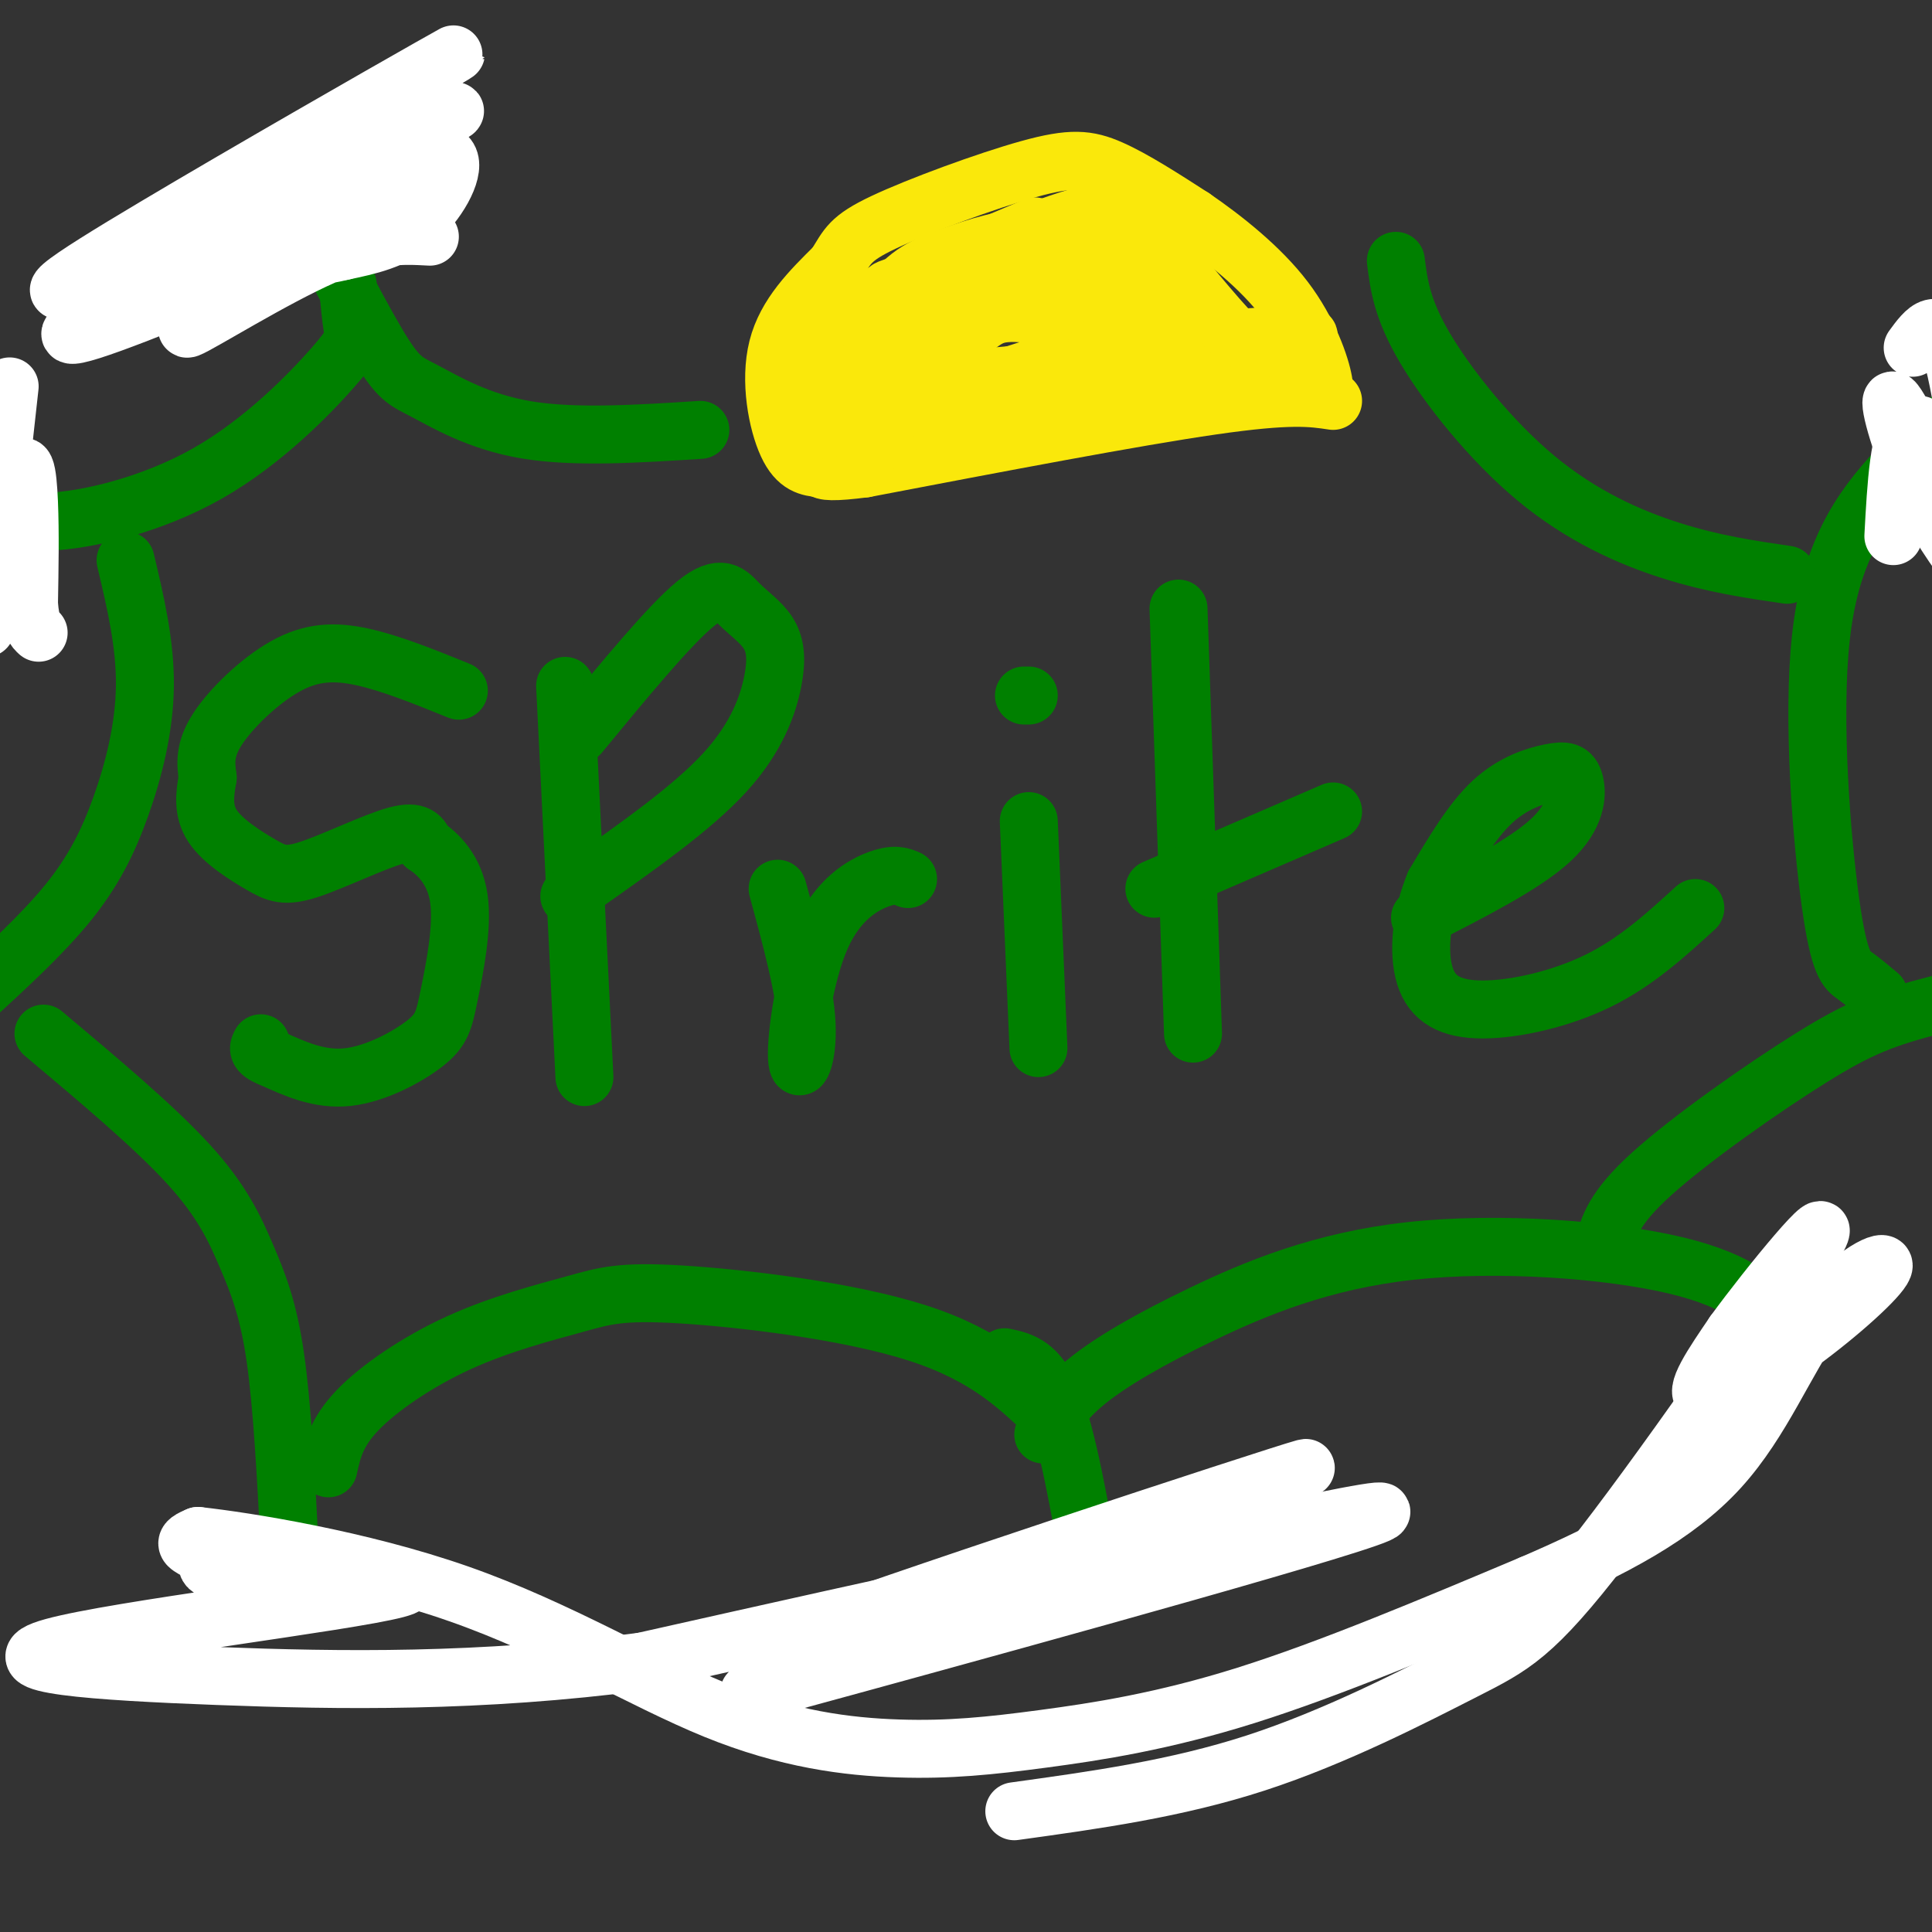 <svg viewBox='0 0 400 400' version='1.1' xmlns='http://www.w3.org/2000/svg' xmlns:xlink='http://www.w3.org/1999/xlink'><rect x="0" y="0" width="400" height="400" fill="#333333" stroke="none"/><g fill='none' stroke='rgb(0,128,0)' stroke-width='12' stroke-linecap='round' stroke-linejoin='round'><path d='M95,143c-7.048,-2.857 -14.095,-5.714 -20,-7c-5.905,-1.286 -10.667,-1.000 -16,2c-5.333,3.000 -11.238,8.714 -14,13c-2.762,4.286 -2.381,7.143 -2,10'/><path d='M43,161c-0.599,3.374 -1.097,6.810 1,10c2.097,3.190 6.789,6.133 10,8c3.211,1.867 4.941,2.656 10,1c5.059,-1.656 13.445,-5.759 18,-7c4.555,-1.241 5.277,0.379 6,2'/><path d='M88,175c2.609,1.716 6.130,5.007 7,11c0.870,5.993 -0.911,14.689 -2,20c-1.089,5.311 -1.485,7.238 -5,10c-3.515,2.762 -10.147,6.361 -16,7c-5.853,0.639 -10.926,-1.680 -16,-4'/><path d='M56,219c-3.000,-1.167 -2.500,-2.083 -2,-3'/><path d='M117,142c0.000,0.000 4.000,81.000 4,81'/><path d='M120,152c9.289,-11.280 18.579,-22.560 24,-27c5.421,-4.440 6.975,-2.041 9,0c2.025,2.041 4.522,3.722 6,6c1.478,2.278 1.936,5.152 1,10c-0.936,4.848 -3.268,11.671 -10,19c-6.732,7.329 -17.866,15.165 -29,23'/><path d='M121,183c-5.000,4.000 -3.000,2.500 -1,1'/><path d='M161,184c2.828,10.380 5.656,20.759 6,28c0.344,7.241 -1.794,11.343 -2,7c-0.206,-4.343 1.522,-17.131 5,-25c3.478,-7.869 8.708,-10.820 12,-12c3.292,-1.180 4.646,-0.590 6,0'/><path d='M213,170c0.000,0.000 2.000,47.000 2,47'/><path d='M212,144c0.000,0.000 1.000,0.000 1,0'/><path d='M244,126c0.000,0.000 3.000,88.000 3,88'/><path d='M239,184c0.000,0.000 37.000,-16.000 37,-16'/><path d='M294,190c10.770,-5.485 21.541,-10.970 27,-16c5.459,-5.030 5.608,-9.606 5,-12c-0.608,-2.394 -1.971,-2.606 -5,-2c-3.029,0.606 -7.722,2.030 -12,6c-4.278,3.970 -8.139,10.485 -12,17'/><path d='M297,183c-2.718,6.461 -3.512,14.113 -2,19c1.512,4.887 5.330,7.008 12,7c6.670,-0.008 16.191,-2.145 24,-6c7.809,-3.855 13.904,-9.427 20,-15'/><path d='M145,89c-13.018,0.833 -26.036,1.667 -36,0c-9.964,-1.667 -16.875,-5.833 -21,-8c-4.125,-2.167 -5.464,-2.333 -10,-10c-4.536,-7.667 -12.268,-22.833 -20,-38'/><path d='M72,59c0.332,3.477 0.663,6.954 1,9c0.337,2.046 0.678,2.662 -4,8c-4.678,5.338 -14.375,15.399 -26,22c-11.625,6.601 -25.179,9.743 -33,10c-7.821,0.257 -9.911,-2.372 -12,-5'/><path d='M26,116c2.048,8.637 4.095,17.274 4,26c-0.095,8.726 -2.333,17.542 -5,25c-2.667,7.458 -5.762,13.560 -11,20c-5.238,6.440 -12.619,13.220 -20,20'/><path d='M9,214c11.482,9.649 22.964,19.298 30,27c7.036,7.702 9.625,13.458 12,19c2.375,5.542 4.536,10.869 6,21c1.464,10.131 2.232,25.065 3,40'/><path d='M68,304c0.800,-3.703 1.600,-7.407 6,-12c4.400,-4.593 12.400,-10.076 21,-14c8.600,-3.924 17.800,-6.289 24,-8c6.200,-1.711 9.400,-2.768 22,-2c12.600,0.768 34.600,3.362 49,8c14.400,4.638 21.200,11.319 28,18'/><path d='M208,281c3.500,0.750 7.000,1.500 10,9c3.000,7.500 5.500,21.750 8,36'/><path d='M216,297c1.986,-3.461 3.973,-6.922 9,-11c5.027,-4.078 13.096,-8.772 24,-14c10.904,-5.228 24.644,-10.989 43,-13c18.356,-2.011 41.326,-0.272 55,3c13.674,3.272 18.050,8.078 20,11c1.950,2.922 1.475,3.961 1,5'/><path d='M332,258c1.006,-3.893 2.012,-7.786 10,-15c7.988,-7.214 22.958,-17.750 33,-24c10.042,-6.250 15.155,-8.214 26,-11c10.845,-2.786 27.423,-6.393 44,-10'/><path d='M389,206c-1.687,-1.421 -3.375,-2.842 -5,-4c-1.625,-1.158 -3.188,-2.053 -5,-15c-1.812,-12.947 -3.872,-37.947 -2,-55c1.872,-17.053 7.678,-26.158 16,-35c8.322,-8.842 19.161,-17.421 30,-26'/><path d='M370,119c-7.625,-1.113 -15.250,-2.226 -24,-5c-8.750,-2.774 -18.625,-7.208 -28,-15c-9.375,-7.792 -18.250,-18.940 -23,-27c-4.750,-8.060 -5.375,-13.030 -6,-18'/></g>
<g fill='none' stroke='rgb(250,232,11)' stroke-width='12' stroke-linecap='round' stroke-linejoin='round'><path d='M276,83c-4.417,-0.667 -8.833,-1.333 -25,1c-16.167,2.333 -44.083,7.667 -72,13'/><path d='M179,97c-12.833,1.667 -8.917,-0.667 -5,-3'/><path d='M170,97c-2.467,-0.267 -4.933,-0.533 -7,-5c-2.067,-4.467 -3.733,-13.133 -2,-20c1.733,-6.867 6.867,-11.933 12,-17'/><path d='M173,55c2.520,-4.033 2.820,-5.617 10,-9c7.180,-3.383 21.241,-8.565 30,-11c8.759,-2.435 12.217,-2.124 17,0c4.783,2.124 10.892,6.062 17,10'/><path d='M247,45c6.429,4.405 14.000,10.417 19,17c5.000,6.583 7.429,13.738 8,17c0.571,3.262 -0.714,2.631 -2,2'/><path d='M272,81c-24.329,2.526 -84.150,7.842 -89,7c-4.850,-0.842 45.271,-7.842 69,-11c23.729,-3.158 21.065,-2.474 4,0c-17.065,2.474 -48.533,6.737 -80,11'/><path d='M176,88c-4.143,0.679 25.500,-3.125 28,-3c2.500,0.125 -22.143,4.179 -30,1c-7.857,-3.179 1.071,-13.589 10,-24'/><path d='M184,62c3.663,-5.470 7.821,-7.145 13,-9c5.179,-1.855 11.378,-3.890 18,-4c6.622,-0.110 13.665,1.705 20,7c6.335,5.295 11.961,14.070 12,15c0.039,0.930 -5.509,-5.986 -15,-9c-9.491,-3.014 -22.925,-2.128 -33,0c-10.075,2.128 -16.789,5.496 -23,10c-6.211,4.504 -11.917,10.144 -12,11c-0.083,0.856 5.459,-3.072 11,-7'/><path d='M175,76c6.179,-5.649 16.125,-16.270 23,-21c6.875,-4.730 10.677,-3.568 14,-4c3.323,-0.432 6.165,-2.458 13,1c6.835,3.458 17.663,12.401 15,15c-2.663,2.599 -18.816,-1.146 -27,-2c-8.184,-0.854 -8.400,1.184 -13,4c-4.600,2.816 -13.585,6.412 -22,11c-8.415,4.588 -16.262,10.168 -8,9c8.262,-1.168 32.631,-9.084 57,-17'/><path d='M227,72c14.048,-2.042 20.668,1.353 14,3c-6.668,1.647 -26.622,1.544 -44,4c-17.378,2.456 -32.179,7.469 -16,6c16.179,-1.469 63.337,-9.420 81,-13c17.663,-3.580 5.832,-2.790 -6,-2'/><path d='M256,70c-4.344,-4.325 -12.204,-14.137 -17,-20c-4.796,-5.863 -6.528,-7.775 -16,-5c-9.472,2.775 -26.683,10.239 -34,13c-7.317,2.761 -4.739,0.820 -6,5c-1.261,4.180 -6.360,14.480 -6,15c0.360,0.520 6.180,-8.740 12,-18'/><path d='M189,60c9.691,-6.638 27.917,-14.233 25,-13c-2.917,1.233 -26.978,11.293 -38,17c-11.022,5.707 -9.006,7.059 -8,10c1.006,2.941 1.003,7.470 1,12'/></g>
<g fill='none' stroke='rgb(255,255,255)' stroke-width='12' stroke-linecap='round' stroke-linejoin='round'><path d='M91,39c-27.500,11.649 -55.000,23.298 -68,28c-13.000,4.702 -11.500,2.458 8,-8c19.500,-10.458 57.000,-29.131 58,-31c1.000,-1.869 -34.500,13.065 -70,28'/><path d='M19,56c10.290,-5.149 71.014,-32.021 75,-33c3.986,-0.979 -48.767,23.933 -70,33c-21.233,9.067 -10.947,2.287 8,-9c18.947,-11.287 46.556,-27.082 57,-33c10.444,-5.918 3.722,-1.959 -3,2'/><path d='M86,16c-18.397,10.717 -62.889,36.509 -68,41c-5.111,4.491 29.158,-12.319 46,-20c16.842,-7.681 16.257,-6.234 19,-6c2.743,0.234 8.816,-0.745 10,2c1.184,2.745 -2.519,9.213 -7,13c-4.481,3.787 -9.741,4.894 -15,6'/><path d='M71,52c-4.598,1.167 -8.593,1.086 -16,5c-7.407,3.914 -18.225,11.823 -16,11c2.225,-0.823 17.493,-10.378 28,-15c10.507,-4.622 16.254,-4.311 22,-4'/><path d='M260,314c-55.988,16.048 -111.976,32.095 -97,26c14.976,-6.095 100.917,-34.333 107,-36c6.083,-1.667 -67.690,23.238 -96,33c-28.310,9.762 -11.155,4.381 6,-1'/><path d='M180,336c30.996,-7.127 105.485,-24.446 106,-23c0.515,1.446 -72.944,21.656 -107,31c-34.056,9.344 -28.707,7.824 -3,0c25.707,-7.824 71.774,-21.950 68,-23c-3.774,-1.050 -57.387,10.975 -111,23'/><path d='M133,344c-33.769,4.417 -62.693,3.959 -88,3c-25.307,-0.959 -46.997,-2.421 -34,-6c12.997,-3.579 60.682,-9.277 71,-12c10.318,-2.723 -16.729,-2.472 -29,-3c-12.271,-0.528 -9.765,-1.834 -10,-3c-0.235,-1.166 -3.210,-2.190 -4,-3c-0.790,-0.810 0.605,-1.405 2,-2'/><path d='M41,318c9.846,1.086 33.460,4.800 54,12c20.540,7.200 38.007,17.885 53,24c14.993,6.115 27.514,7.660 38,8c10.486,0.340 18.939,-0.524 30,-2c11.061,-1.476 24.732,-3.565 42,-9c17.268,-5.435 38.134,-14.218 59,-23'/><path d='M317,328c17.019,-7.340 30.066,-14.190 39,-24c8.934,-9.810 13.756,-22.579 20,-31c6.244,-8.421 13.911,-12.494 14,-11c0.089,1.494 -7.399,8.556 -16,15c-8.601,6.444 -18.315,12.270 -21,12c-2.685,-0.270 1.657,-6.635 6,-13'/><path d='M359,276c7.119,-9.788 21.916,-27.758 17,-19c-4.916,8.758 -29.544,44.244 -44,63c-14.456,18.756 -18.738,20.780 -29,26c-10.262,5.220 -26.503,13.634 -43,19c-16.497,5.366 -33.248,7.683 -50,10'/><path d='M2,80c-2.702,24.375 -5.405,48.750 -5,50c0.405,1.250 3.917,-20.625 6,-29c2.083,-8.375 2.738,-3.250 3,3c0.262,6.250 0.131,13.625 0,21'/><path d='M6,125c0.333,4.500 1.167,5.250 2,6'/><path d='M396,72c2.714,-3.713 5.428,-7.426 8,1c2.572,8.426 5.001,28.993 6,39c0.999,10.007 0.567,9.456 -2,6c-2.567,-3.456 -7.268,-9.815 -11,-18c-3.732,-8.185 -6.495,-18.196 -5,-17c1.495,1.196 7.247,13.598 13,26'/><path d='M405,109c2.378,4.877 1.823,4.070 2,2c0.177,-2.070 1.086,-5.404 -1,-11c-2.086,-5.596 -7.167,-13.456 -10,-12c-2.833,1.456 -3.416,12.228 -4,23'/></g>
</svg>